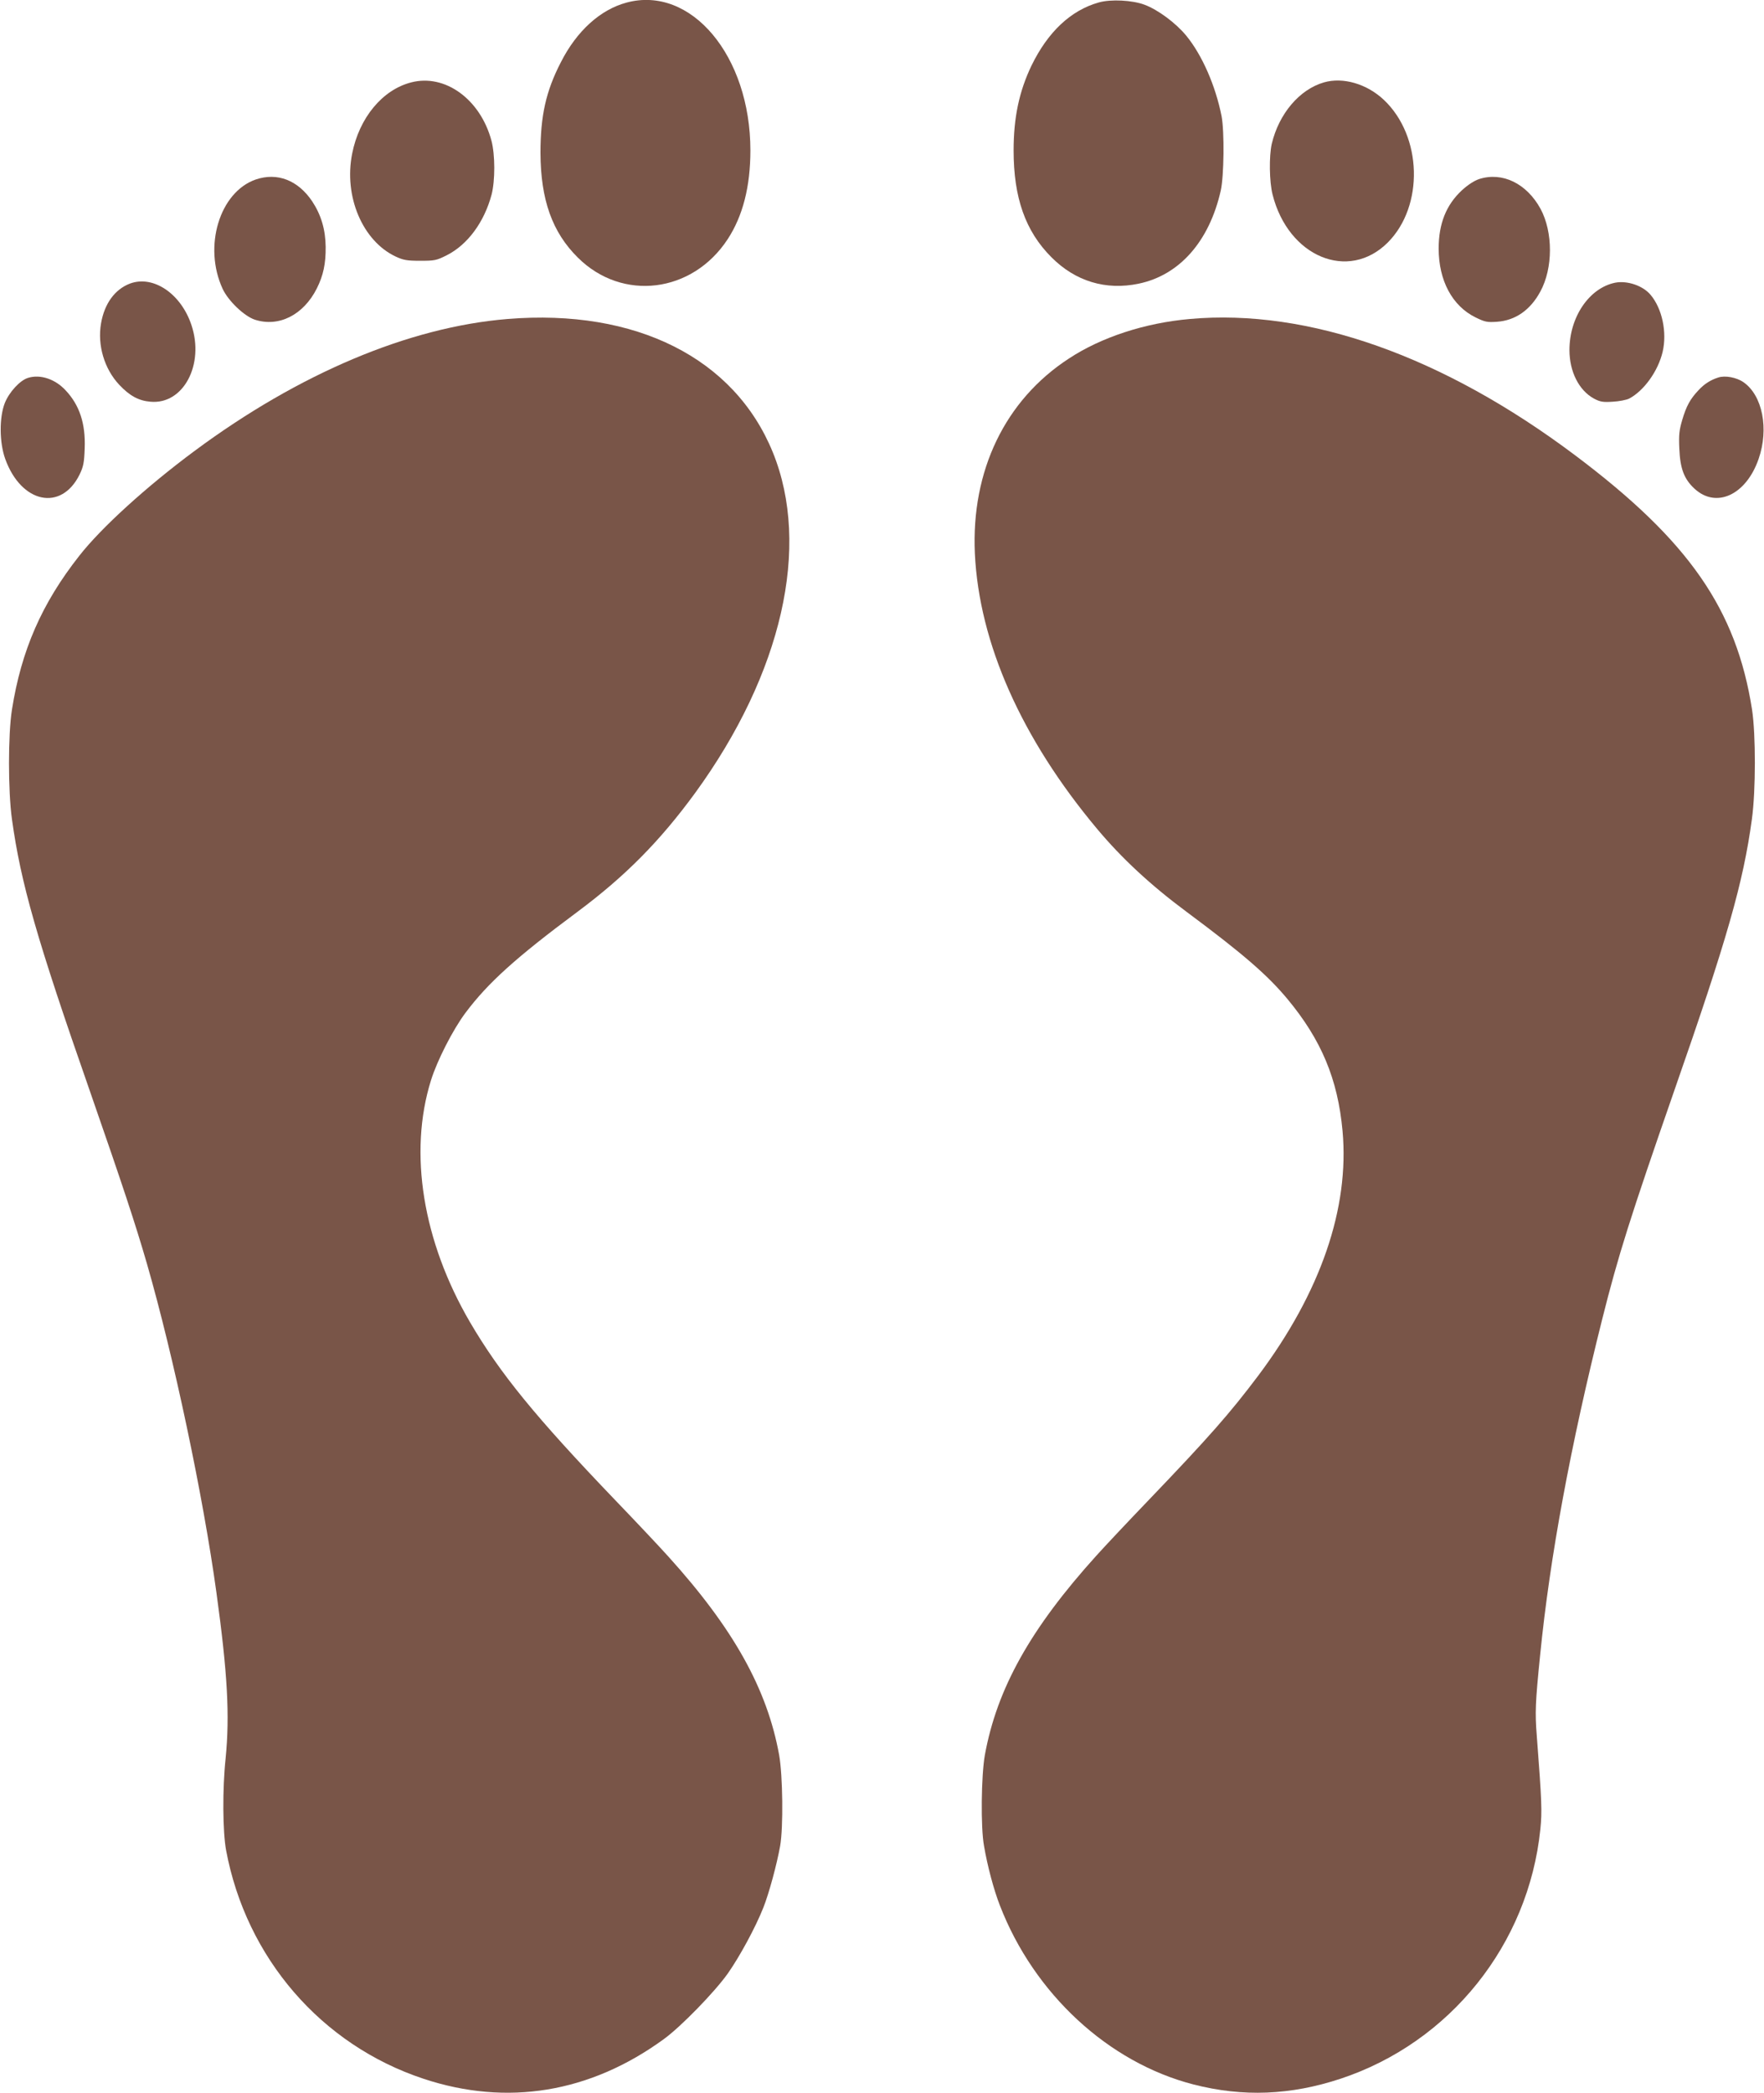 <?xml version="1.0" standalone="no"?>
<!DOCTYPE svg PUBLIC "-//W3C//DTD SVG 20010904//EN"
 "http://www.w3.org/TR/2001/REC-SVG-20010904/DTD/svg10.dtd">
<svg version="1.0" xmlns="http://www.w3.org/2000/svg"
 width="1079pt" height="1280pt" viewBox="0 0 1079 1280"
 preserveAspectRatio="xMidYMid meet">
<g transform="translate(0,1280) scale(0.1,-0.1)"
fill="#795548" stroke="none">
<path d="M3832 12784 c-160 -43 -304 -173 -401 -364 -92 -178 -125 -328 -125
-555 1 -287 72 -486 229 -641 272 -270 700 -217 916 113 93 142 139 323 139
543 0 578 -363 1011 -758 904z"/>
<path d="M6721 12785 c-171 -48 -311 -180 -411 -385 -76 -158 -110 -319 -110
-520 0 -289 72 -494 231 -653 147 -148 333 -204 534 -162 250 52 432 259 502
569 20 88 23 362 5 456 -37 186 -119 374 -217 493 -63 76 -171 157 -254 188
-74 28 -206 35 -280 14z"/>
<path d="M2515 12296 c-176 -45 -318 -217 -361 -436 -52 -262 64 -534 266
-629 47 -22 69 -26 150 -26 88 0 100 2 163 34 127 64 229 202 274 371 22 86
22 243 -1 330 -68 253 -284 410 -491 356z"/>
<path d="M8098 12296 c-149 -43 -275 -191 -319 -376 -17 -76 -15 -231 5 -310
96 -381 464 -534 705 -293 222 223 211 650 -24 872 -104 98 -250 141 -367 107z"/>
<path d="M1564 11702 c-221 -77 -322 -410 -202 -669 34 -73 131 -166 196 -188
147 -48 298 28 380 191 40 80 55 152 54 254 -1 106 -28 196 -82 278 -87 130
-214 179 -346 134z"/>
<path d="M9048 11705 c-30 -10 -69 -35 -106 -69 -96 -89 -142 -204 -142 -356
0 -196 83 -351 225 -421 59 -29 72 -31 132 -27 113 8 204 72 265 185 78 143
78 363 1 506 -85 155 -233 227 -375 182z"/>
<path d="M796 11066 c-93 -35 -157 -122 -178 -244 -23 -133 20 -278 111 -375
63 -67 118 -98 191 -104 201 -19 332 227 251 469 -64 192 -233 306 -375 254z"/>
<path d="M9880 11071 c-159 -32 -280 -210 -280 -412 0 -132 58 -247 150 -297
38 -20 55 -23 115 -19 39 2 84 11 100 19 91 48 177 168 205 286 28 120 -3 265
-74 349 -47 56 -142 88 -216 74z"/>
<path d="M3105 10849 c-603 -49 -1276 -333 -1915 -807 -294 -218 -570 -469
-704 -640 -231 -293 -356 -581 -413 -943 -24 -154 -24 -494 0 -669 54 -391
152 -734 477 -1664 202 -581 277 -808 349 -1056 164 -569 344 -1421 425 -2012
68 -494 82 -751 56 -1013 -20 -187 -18 -448 3 -562 123 -658 582 -1190 1207
-1397 512 -170 1020 -86 1470 242 105 76 312 289 392 402 73 104 169 281 217
402 35 88 83 266 103 378 20 114 16 431 -6 555 -73 405 -280 775 -678 1215
-52 58 -198 213 -325 345 -487 508 -704 774 -888 1088 -289 495 -377 1036
-239 1479 38 122 134 310 211 413 137 183 307 337 685 618 294 219 505 433
720 727 532 731 709 1509 475 2084 -235 576 -838 879 -1622 815z"/>
<path d="M7278 10849 c-274 -24 -541 -111 -740 -242 -390 -254 -598 -686 -575
-1192 26 -548 285 -1132 748 -1685 150 -179 326 -343 547 -507 347 -258 494
-386 616 -532 208 -250 309 -491 338 -808 43 -473 -134 -987 -515 -1496 -173
-230 -302 -377 -671 -762 -122 -127 -266 -280 -320 -340 -403 -446 -608 -813
-682 -1220 -22 -125 -26 -442 -5 -555 21 -124 60 -269 97 -364 209 -541 664
-961 1184 -1095 304 -78 594 -66 900 35 670 222 1150 822 1222 1526 11 108 9
170 -22 573 -11 141 -9 200 21 495 59 594 186 1281 379 2050 98 391 172 625
440 1396 325 931 423 1275 476 1664 24 176 24 516 1 669 -96 615 -387 1034
-1082 1556 -808 607 -1632 899 -2357 834z"/>
<path d="M172 10489 c-50 -15 -116 -87 -143 -155 -34 -88 -33 -241 3 -341 98
-272 343 -323 455 -95 23 48 28 72 31 159 6 151 -31 265 -117 356 -64 69 -155
99 -229 76z"/>
<path d="M10510 10491 c-47 -15 -85 -39 -121 -78 -50 -53 -74 -96 -99 -181
-18 -61 -22 -90 -18 -175 5 -123 29 -187 93 -246 133 -123 316 -38 392 182 64
184 24 388 -92 469 -43 30 -113 43 -155 29z"/>
</g>
</svg>
